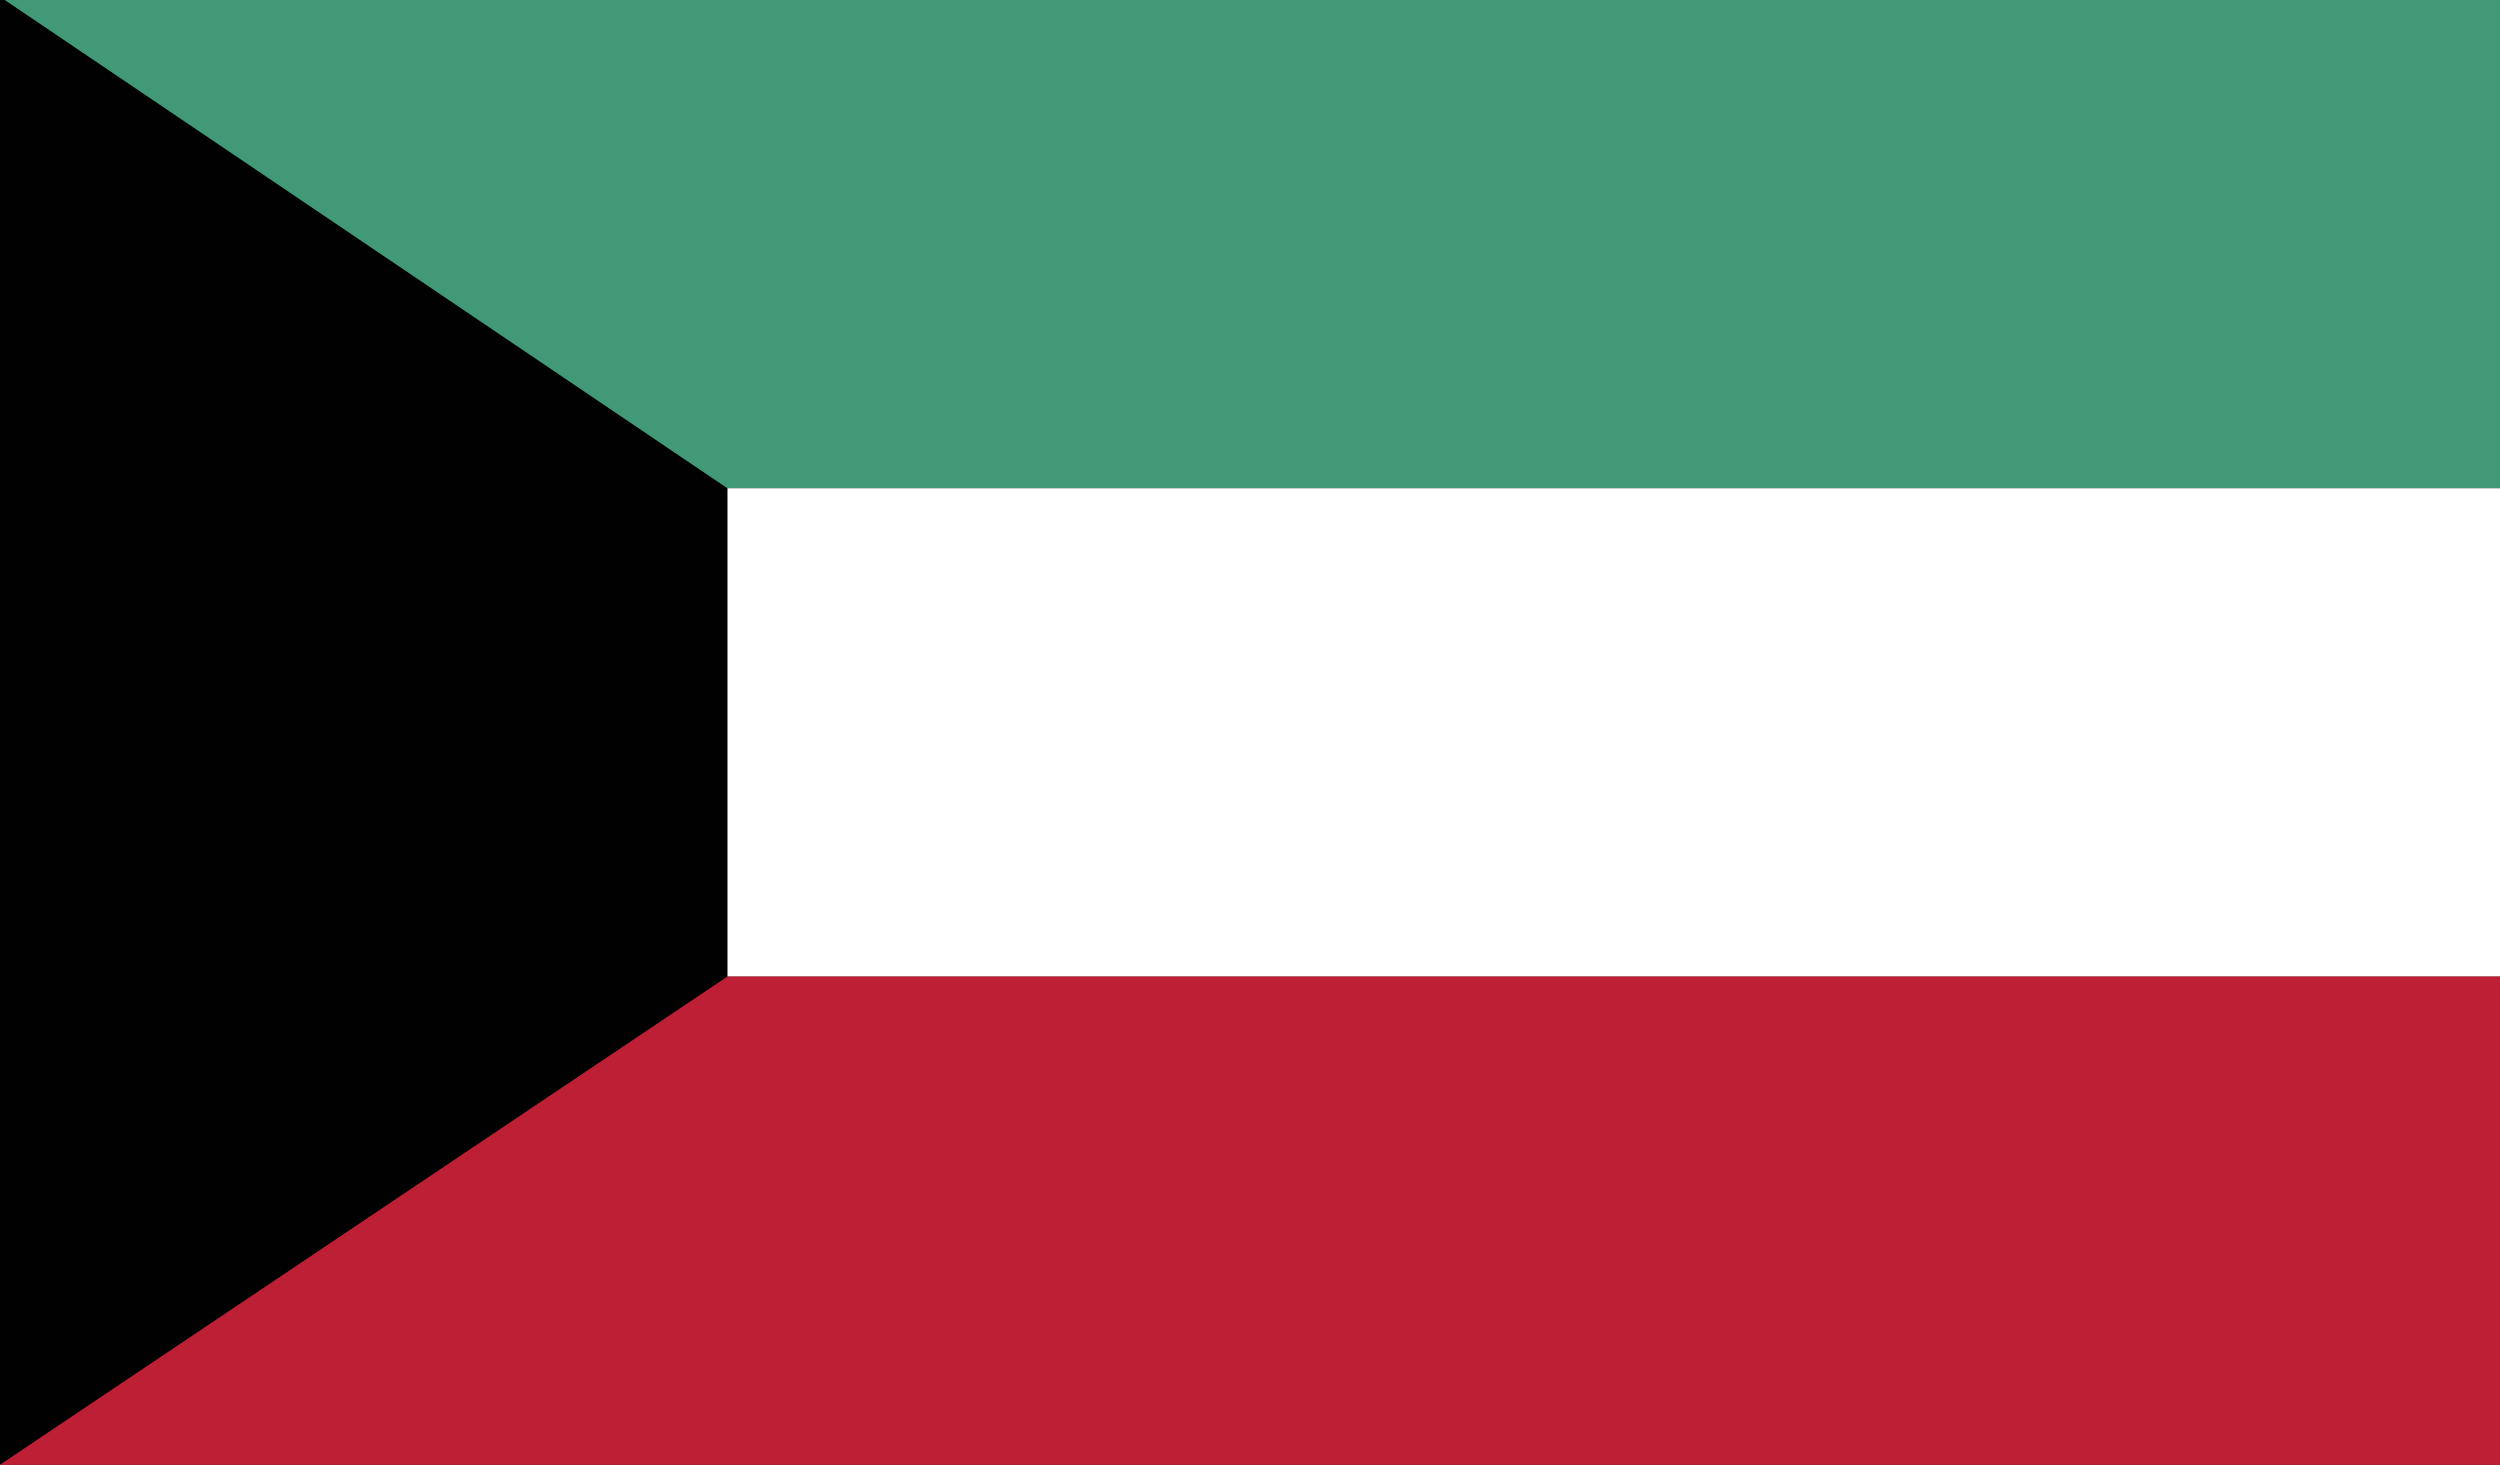 <?xml version="1.0" encoding="utf-8"?>
<svg version="1.1" id="Kuwait" xmlns="http://www.w3.org/2000/svg" xmlns:xlink="http://www.w3.org/1999/xlink" x="0px" y="0px" width="512px" height="300px" viewBox="0 0 512 300" enable-background="new 0 0 512 300" xml:space="preserve">
<rect x="0" y="0" width="512" height="300" fill="#333333" stroke="none"/>
<polygon points="0 0 0 300 149 200 149 100 1 0" fill="#010101"/><polygon points="1 0 149 100 512 100 512 0" fill="#429977"/><rect x="149" y="100" width="363" height="100" fill="#FFF"/><polygon points="149 200 0 300 512 300 512 200" fill="#BD1F34"/></svg>